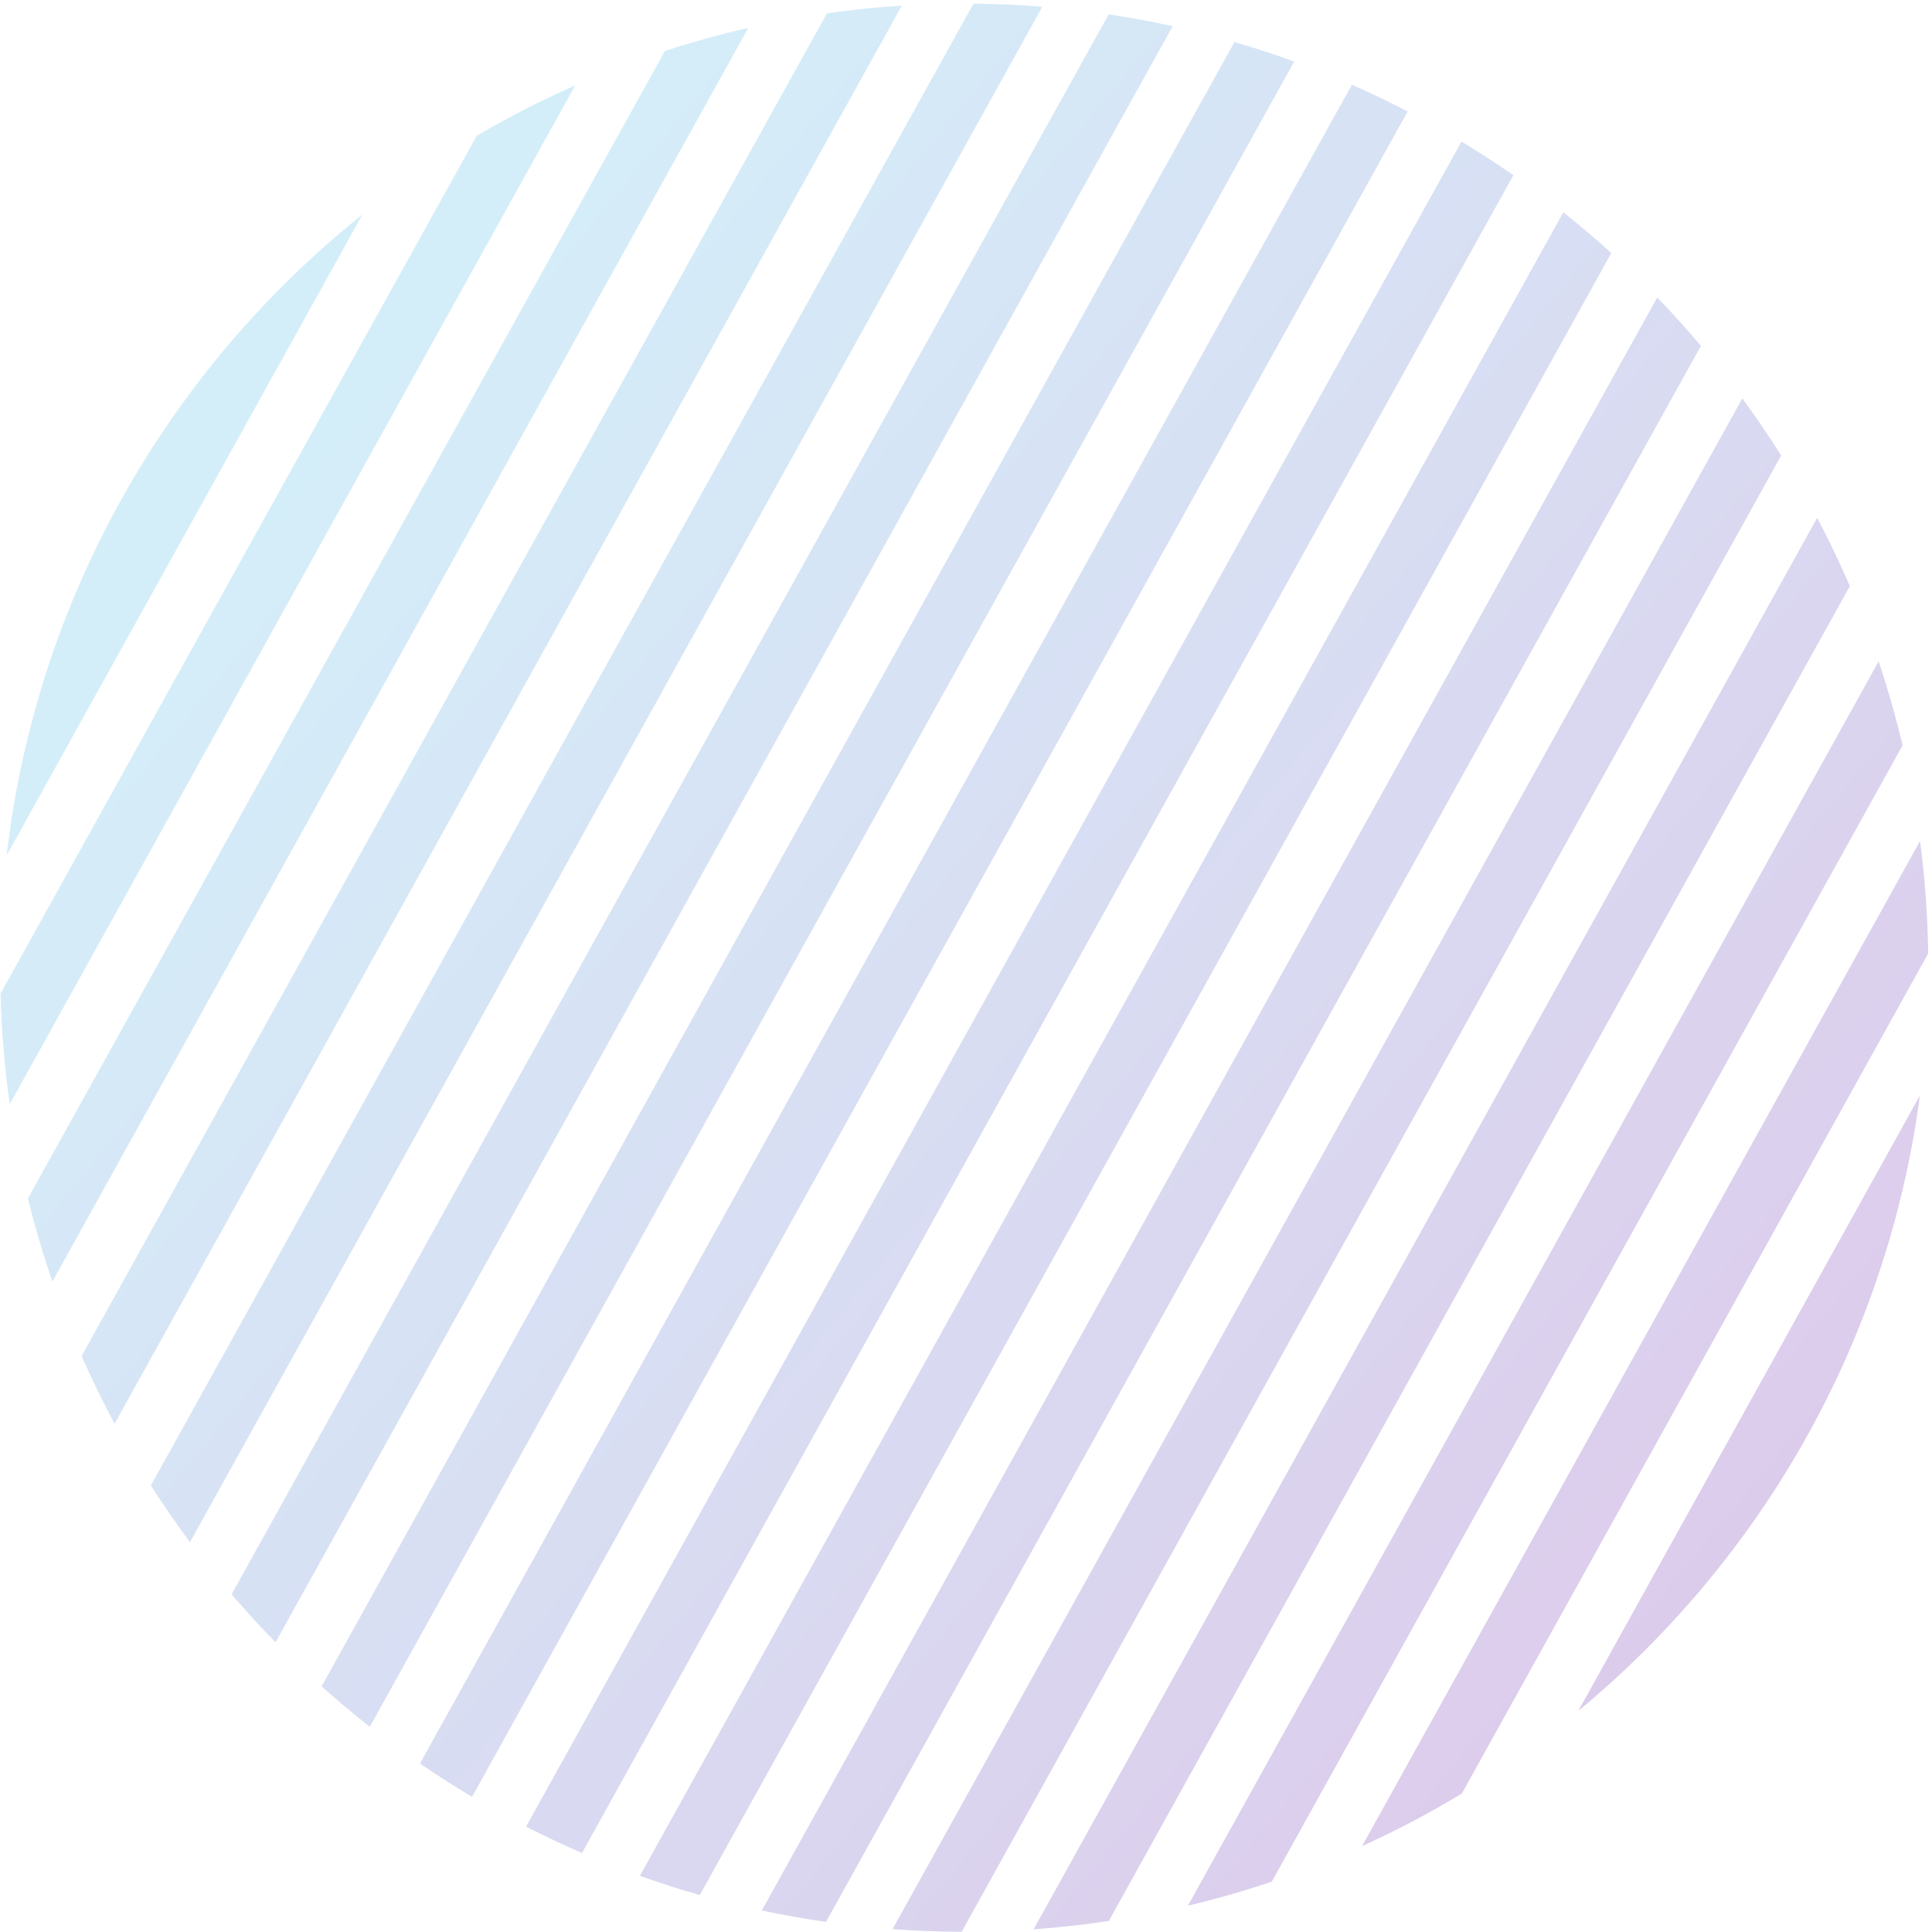 <svg width="290" height="290" viewBox="0 0 290 290" fill="none" xmlns="http://www.w3.org/2000/svg">
<g opacity="0.2" clip-path="url(#clip0_3894_110981)">
<path fill-rule="evenodd" clip-rule="evenodd" d="M55.509 259.19C53.033 257.248 50.622 255.227 48.28 253.132L185.3 6.305C188.33 7.188 191.319 8.167 194.263 9.24L55.509 259.19ZM63.037 264.712C65.585 266.458 68.193 268.125 70.855 269.709L211.294 16.724C208.555 15.302 205.764 13.966 202.925 12.717L63.037 264.712ZM87.359 278.143C84.512 276.912 81.712 275.592 78.962 274.187L219.374 21.251C222.028 22.852 224.626 24.535 227.165 26.298L87.359 278.143ZM96.05 281.57C99.004 282.625 102.003 283.587 105.043 284.452L241.865 37.981C239.533 35.868 237.131 33.83 234.665 31.87L96.05 281.57ZM123.988 288.487C120.739 288.021 117.525 287.446 114.35 286.768L248.756 44.65C251.023 46.994 253.213 49.415 255.319 51.908L123.988 288.487ZM133.98 289.57C137.406 289.821 140.866 289.954 144.355 289.963L267.361 68.379C265.519 65.447 263.574 62.585 261.532 59.798L133.98 289.57ZM166.437 288.347C162.72 288.906 158.956 289.324 155.152 289.594L272.762 77.734C274.526 81.072 276.164 84.489 277.669 87.976L166.437 288.347ZM178.306 286.05C182.58 285.034 186.782 283.829 190.9 282.444L285.581 111.887C284.57 107.606 283.37 103.399 281.989 99.275L178.306 286.05ZM219.424 269.225C214.611 272.131 209.615 274.764 204.457 277.104L288.207 126.236C288.934 131.77 289.348 137.402 289.431 143.115L219.424 269.225ZM236.902 256.822C264.346 234.125 283.276 201.495 288.185 164.441L236.902 256.822ZM166.417 2.156C169.655 2.642 172.859 3.236 176.023 3.934L41.359 246.517C39.081 244.192 36.881 241.791 34.763 239.317L166.417 2.156ZM156.46 1.01C153.047 0.737 149.6 0.581 146.124 0.549L22.648 222.977C24.504 225.887 26.462 228.726 28.515 231.489L156.46 1.01ZM124.133 1.998C127.835 1.47 131.582 1.083 135.369 0.841L17.204 213.701C15.425 210.392 13.77 207.006 12.247 203.55L124.133 1.998ZM112.326 4.185C108.08 5.157 103.904 6.315 99.809 7.652L4.196 179.889C5.236 184.122 6.462 188.283 7.865 192.361L112.326 4.185ZM71.557 20.382C76.323 17.583 81.264 15.049 86.359 12.8L1.463 165.731C0.692 160.294 0.224 154.76 0.076 149.146L71.557 20.382ZM0.994 128.411C5.497 89.561 25.387 55.401 54.412 32.185L0.994 128.411Z" fill="url(#paint0_linear_3894_110981)"/>
</g>
<defs>
<linearGradient id="paint0_linear_3894_110981" x1="44.76" y1="65.582" x2="255.246" y2="238.678" gradientUnits="userSpaceOnUse">
<stop stop-color="#29ABE2"/>
<stop offset="1" stop-color="#51009D"/>
</linearGradient>
<clipPath id="clip0_3894_110981">
<rect width="290" height="290" fill="white"/>
</clipPath>
</defs>
</svg>
